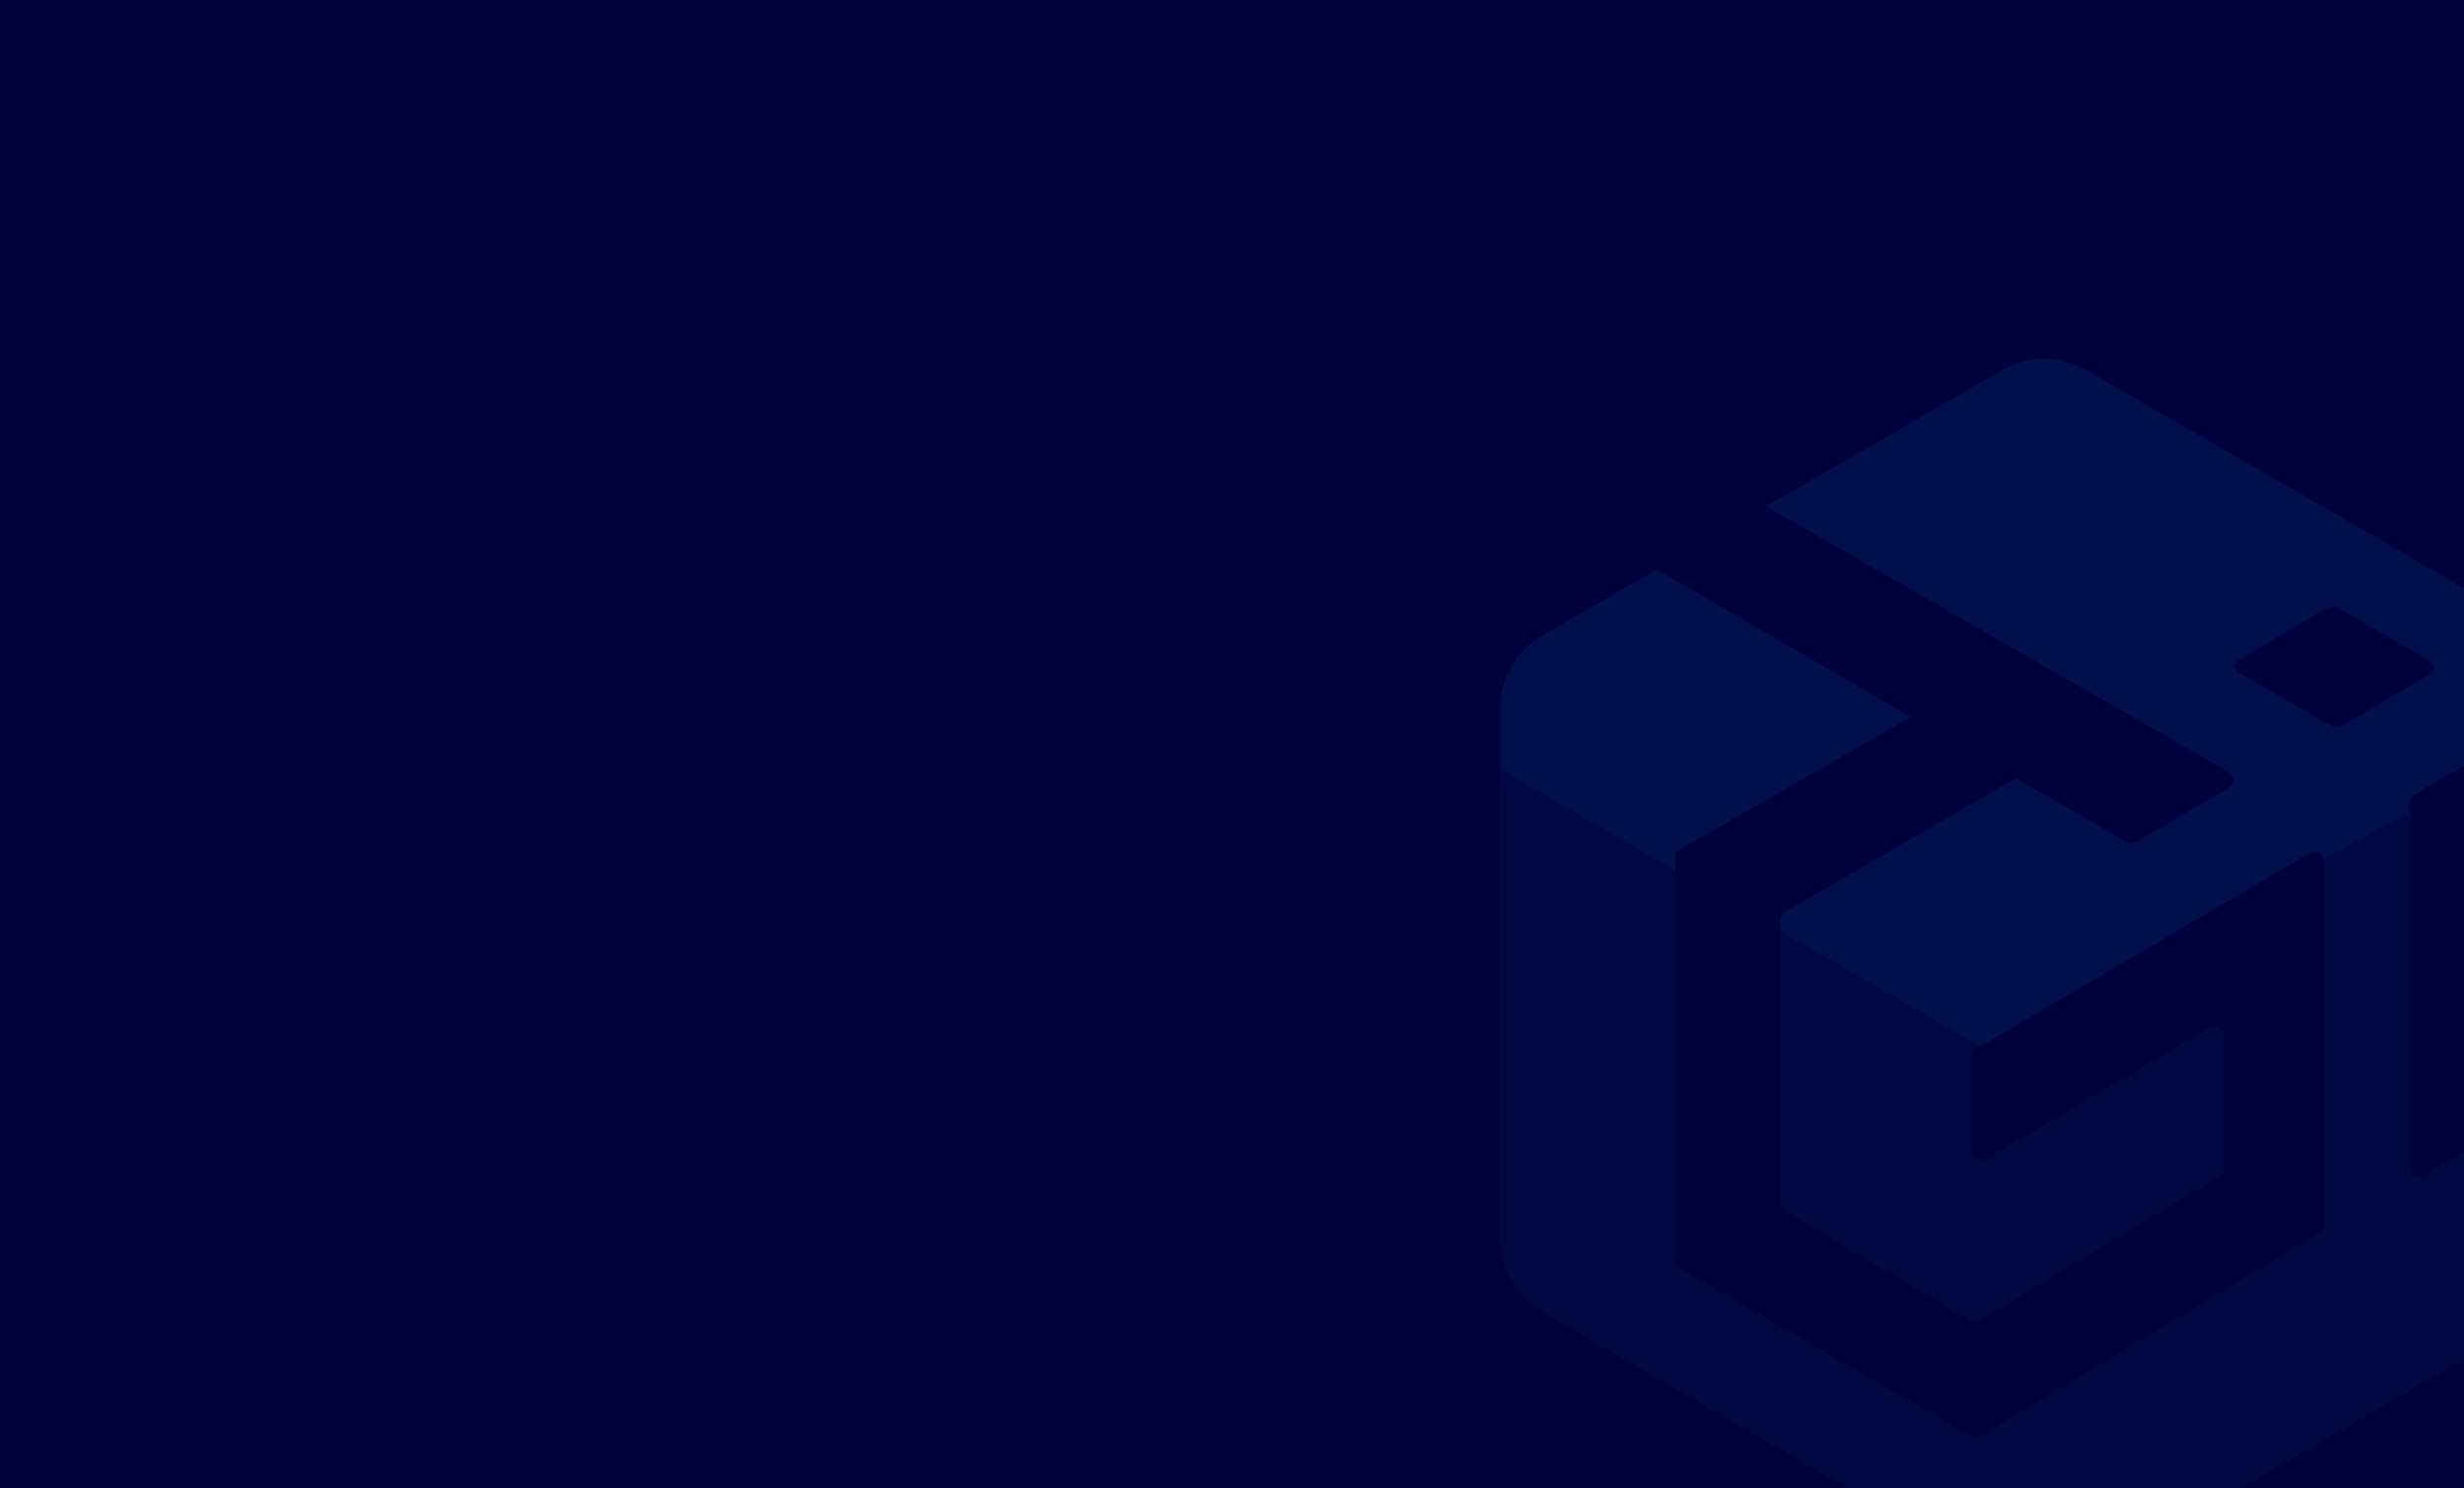 <?xml version="1.0" encoding="UTF-8"?>
<!DOCTYPE svg PUBLIC "-//W3C//DTD SVG 1.1//EN" "http://www.w3.org/Graphics/SVG/1.1/DTD/svg11.dtd">
<!-- Creator: CorelDRAW 2021 (64 位元) -->
<svg xmlns="http://www.w3.org/2000/svg" xml:space="preserve" width="2099.05mm" height="1268.18mm" version="1.1" style="shape-rendering:geometricPrecision; text-rendering:geometricPrecision; image-rendering:optimizeQuality; fill-rule:evenodd; clip-rule:evenodd"
viewBox="0 0 237341.3 143393.61"
 xmlns:xlink="http://www.w3.org/1999/xlink"
 xmlns:xodm="http://www.corel.com/coreldraw/odm/2003">
 <defs>
  <style type="text/css">
   <![CDATA[
    .fil2 {fill:none}
    .fil0 {fill:#00003C}
    .fil1 {fill:#00A2E9;fill-opacity:0.051}
   ]]>
  </style>
   <clipPath id="id0">
    <path d="M-0 143393.61l237341.3 0 0 -143393.61 -237341.3 0 0 143393.61z"/>
   </clipPath>
 </defs>
 <g id="圖層_x0020_1">
  <polygon class="fil0" points="-0,143393.61 237341.3,143393.61 237341.3,0 -0,0 "/>
  <g style="clip-path:url(#id0)">
   <g id="_2583116153488">
    <g>
     <path id="_1" class="fil1" d="M144520.51 68238.3l0 51140.07c0,2973.25 1474.11,5526.23 4048.98,7012.85l44288.57 25569.09c2575.49,1486.63 5521.85,1486.63 8097.33,0l44288.58 -25569.09c2574.86,-1486.62 4048.97,-4039.6 4048.97,-7012.85l0 -51140.07c0,-2973.25 -1474.11,-5525.6 -4048.97,-7012.85l-44288.58 -25570.35c-2575.48,-1486.62 -5521.84,-1486.62 -8097.33,0l-22728.43 13122.59 44496.85 25584.11c289.57,166.36 449.05,457.8 448.43,791.16 -2.5,333.34 -166.36,619.8 -454.68,787.4l-8872.23 5180.99c-296.45,173.25 -638.56,165.74 -935.63,-7.51l-10607.77 -6156.02 -22320.03 12925.59c-280.19,162.61 -428.41,451.55 -427.79,775.52l46.9 27195.2c0.63,336.48 169.49,621.66 457.81,793.65l17773.84 10545.85c293.95,173.87 636.68,167.62 929.38,-7.51l23094.31 -13830.56c283.93,-170.75 445.3,-455.31 445.3,-786.78l0 -12754.85c0,-337.1 -168.24,-627.29 -460.93,-794.28 -293.95,-168.24 -628.55,-166.99 -919.37,3.75l-21509.49 12627.87c-291.44,171.37 -627.29,171.99 -919.37,5.01 -293.95,-167.62 -461.57,-457.81 -461.57,-795.54l0 -9042.96c0,-334.6 163.86,-621.04 452.18,-790.53l32069.73 -18826.43c291.44,-171.36 626.67,-171.98 919.37,-5 293.32,167.62 460.93,457.81 460.93,794.91l0 35037.35c0,330.84 -160.73,615.41 -445.93,786.78l-32635.73 19544.41c-293.94,175.12 -634.17,178.24 -929.37,7.51l-27986.34 -16157.76c-291.45,-168.24 -459.07,-457.81 -459.07,-794.29l0 -38811.76c0,-324.59 148.22,-615.41 429.67,-776.77l22256.24 -12751.71 -24481.49 -14208.33 -11014.28 6359.29c-2574.87,1487.25 -4048.98,4039.6 -4048.98,7012.85zm90015.63 -3921.39c-125.71,-305.2 -349.61,-559.75 -655.44,-737.37l-8441.94 -4873.28c-491.59,-283.32 -1056.34,-288.95 -1543.54,0l-8026.66 4750.7c-304.58,178.87 -530.98,432.16 -656.69,736.11 125.71,305.21 350.87,561.63 656.69,737.38l8441.94 4874.53c490.33,283.31 1055.72,288.32 1543.54,0l8026.66 -4750.71c303.32,-180.11 529.72,-432.16 655.44,-737.37zm-1976.33 12248.25l7501.3 -4403.58c291.44,-170.75 626.67,-171.99 919.37,-4.39 293.33,166.99 461.57,457.81 461.57,794.92l0 35036.1c0,332.09 -161.99,616.66 -446.55,786.78l-7500.68 4492.4c-290.82,173.86 -627.93,178.24 -922.5,11.25 -295.19,-166.98 -465.31,-457.8 -465.31,-798.03l0 -35124.91c0,-333.98 165.11,-621.04 452.8,-790.53l0 0z"/>
     <path class="fil1" d="M249292.94 68870.6l0 -632.3c0,-2973.25 -1474.11,-5526.22 -4048.97,-7012.85l-44287.96 -25570.35c-2576.1,-1486.62 -5523.1,-1486.62 -8097.95,0l-22730.31 13123.21 44498.1 25584.11c290.2,165.74 449.67,457.18 449.05,790.53 -2.5,332.72 -166.36,619.16 -454.06,787.4l-8872.85 5180.99c-297.7,173.87 -638.56,165.74 -935.63,-7.51l-10607.77 -6156.02 -22320.66 12925.59c-279.56,163.23 -429.04,451.55 -427.16,775.52l1.26 1013.81 19285.48 11133.12 288.32 -156.99 31423.67 -18448.05c290.82,-171.36 626.67,-172.61 919.37,-5 227.02,129.47 378.38,332.72 435.29,574.14l8296.84 -4526.17 0 -888.1c0,-333.98 165.11,-621.66 453.42,-790.53l7500.68 -4403.58c290.2,-170.75 626.67,-171.99 919.37,-4.39 292.07,166.99 461.57,457.81 461.57,794.29l0 200.77 7850.91 -4281.64zm-87913.58 14982.59l0 -1250.22c0,-323.97 146.35,-615.41 429.67,-776.77l22256.24 -12752.34 -24481.49 -14208.94 -11013.66 6360.53c-2574.86,1486.63 -4050.23,4039.6 -4050.23,7012.85l0 5882.08 16859.47 9732.81zm73156.77 -19536.29c-125.71,-303.96 -350.24,-559.12 -655.44,-736.75l-8442.57 -4873.9c-490.95,-283.32 -1055.09,-287.7 -1542.91,0l-8027.91 4750.7c-303.96,178.87 -528.48,432.16 -655.45,736.11 126.97,305.83 350.24,561.01 655.45,736.75l8441.94 4875.17c492.83,283.31 1057.58,288.32 1544.78,0l8026.66 -4750.71c302.7,-178.87 529.72,-432.16 655.44,-737.37l0 0z"/>
    </g>
   </g>
  </g>
  <polygon class="fil2" points="-0,143393.61 237341.3,143393.61 237341.3,0 -0,0 "/>
 </g>
</svg>
